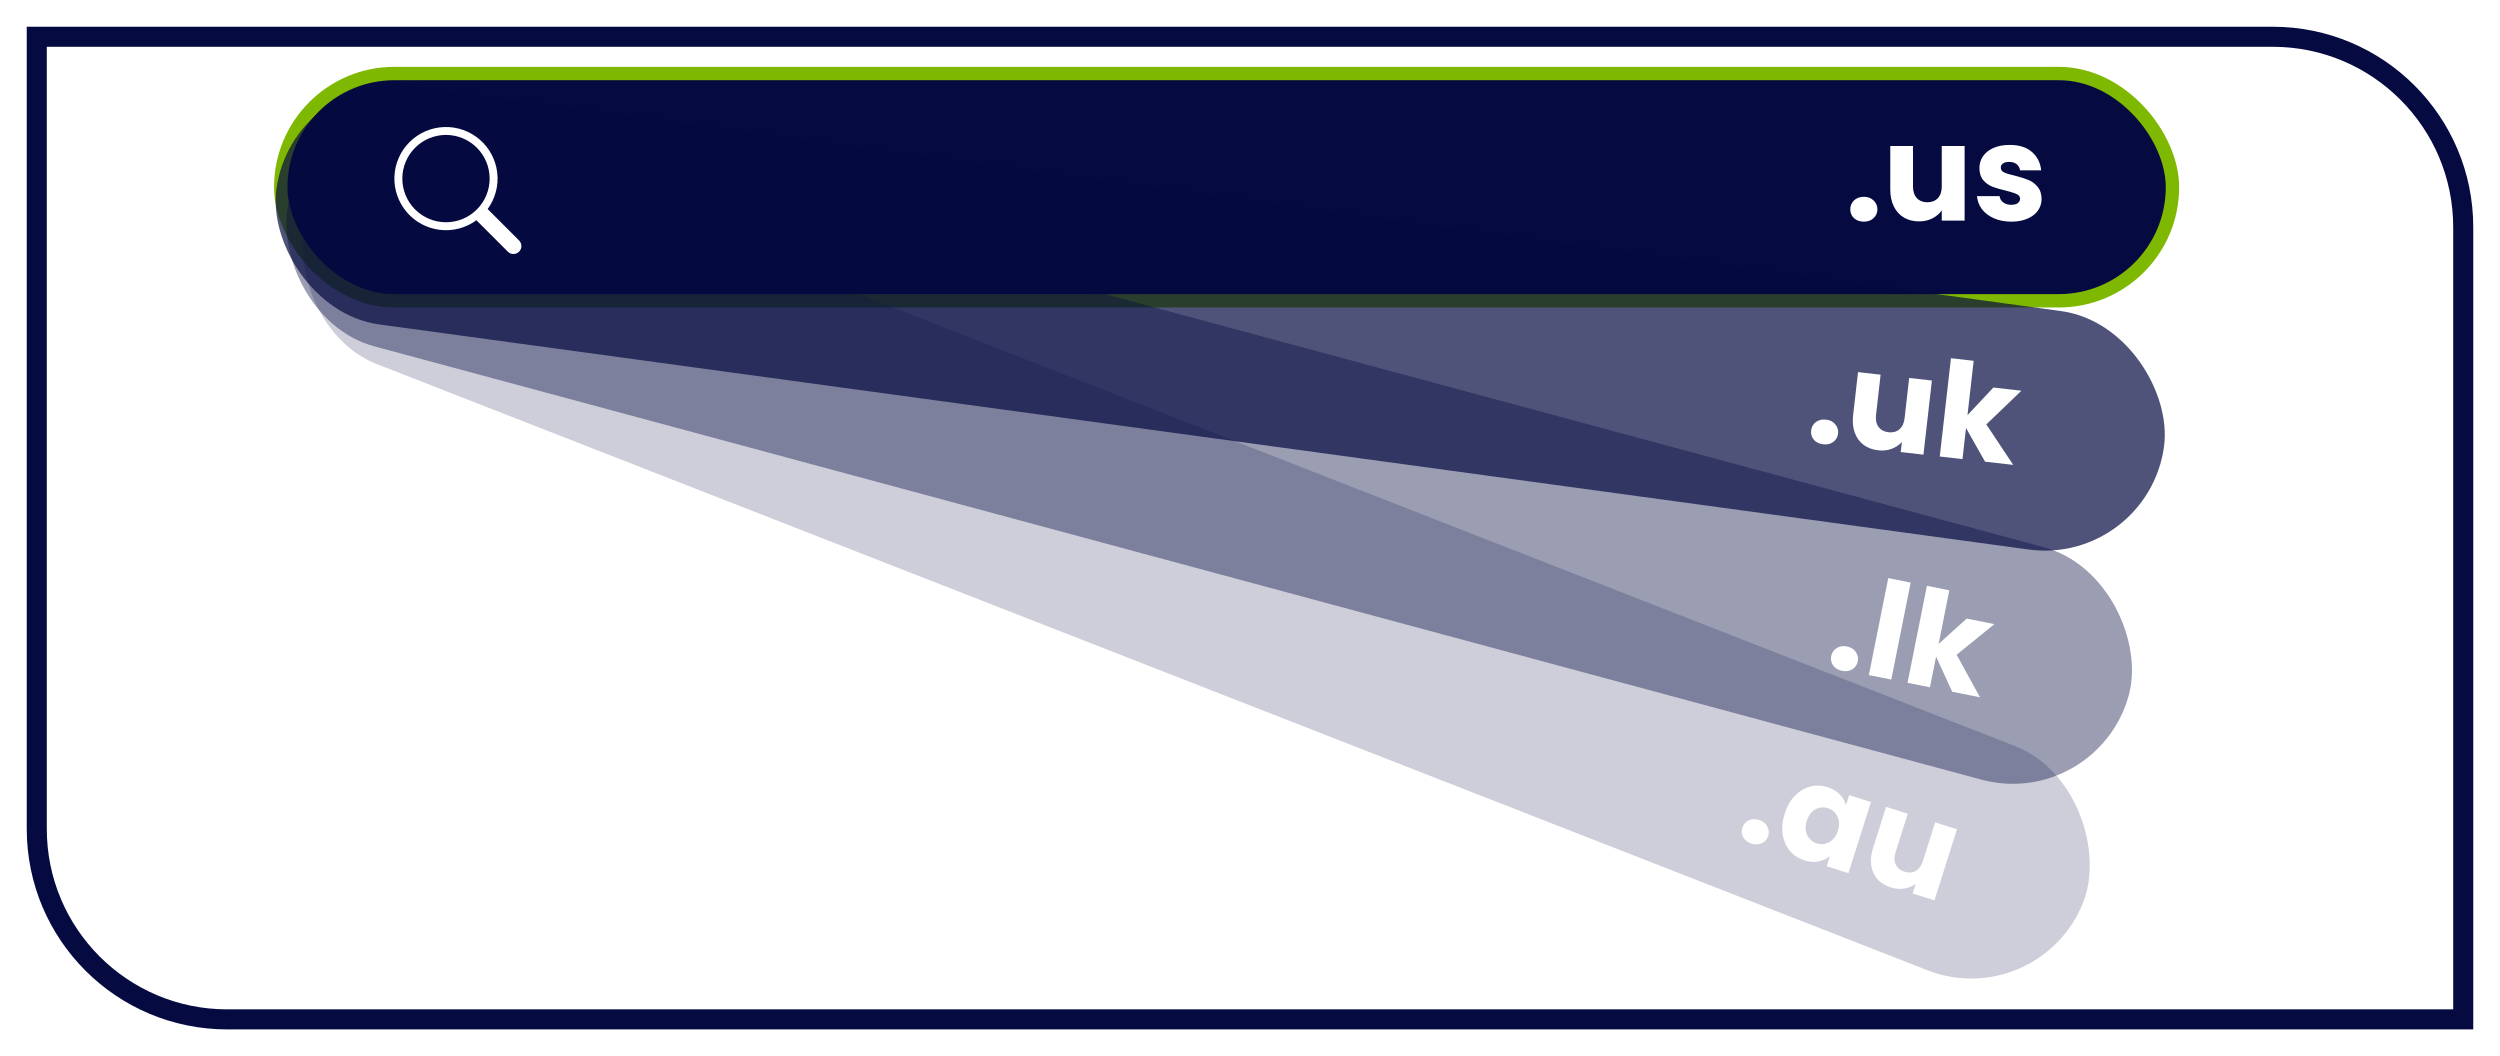 <svg width="374" height="158" viewBox="0 0 374 158" fill="none" xmlns="http://www.w3.org/2000/svg">
<g filter="url(#filter0_d_1323_1613)">
<path d="M4 0H340C356.569 0 370 13.431 370 30V150H34C17.431 150 4 136.569 4 120V0Z" fill="white"/>
<path d="M5.5 1.5H340C355.74 1.5 368.5 14.26 368.5 30V148.5H34C18.26 148.5 5.5 135.74 5.5 120V1.5Z" stroke="#050B41" stroke-width="3"/>
</g>
<rect x="42" y="11" width="283" height="34" rx="17" fill="#050B41" stroke="#7FB800" stroke-width="2"/>
<rect x="43.788" y="10.435" width="285" height="36" rx="18" transform="rotate(7.771 43.788 10.435)" fill="#050B41" fill-opacity="0.7"/>
<rect x="47.996" y="12.369" width="285" height="36" rx="18" transform="rotate(15.089 47.996 12.369)" fill="#050B41" fill-opacity="0.4"/>
<rect x="52.78" y="14.412" width="285" height="36" rx="18" transform="rotate(21.351 52.78 14.412)" fill="#050B41" fill-opacity="0.2"/>
<path d="M278.84 33.16C278.24 33.16 277.747 32.987 277.36 32.64C276.987 32.28 276.8 31.84 276.8 31.32C276.8 30.787 276.987 30.34 277.36 29.98C277.747 29.62 278.24 29.44 278.84 29.44C279.427 29.44 279.907 29.62 280.28 29.98C280.667 30.34 280.86 30.787 280.86 31.32C280.86 31.84 280.667 32.28 280.28 32.64C279.907 32.987 279.427 33.16 278.84 33.16ZM293.905 21.84V33H290.485V31.48C290.138 31.973 289.665 32.373 289.065 32.68C288.478 32.973 287.825 33.12 287.105 33.12C286.251 33.12 285.498 32.933 284.845 32.56C284.191 32.173 283.685 31.62 283.325 30.9C282.965 30.18 282.785 29.333 282.785 28.36V21.84H286.185V27.9C286.185 28.647 286.378 29.227 286.765 29.64C287.151 30.053 287.671 30.26 288.325 30.26C288.991 30.26 289.518 30.053 289.905 29.64C290.291 29.227 290.485 28.647 290.485 27.9V21.84H293.905ZM300.901 33.16C299.928 33.16 299.061 32.993 298.301 32.66C297.541 32.327 296.941 31.873 296.501 31.3C296.061 30.713 295.814 30.06 295.761 29.34H299.141C299.181 29.727 299.361 30.04 299.681 30.28C300.001 30.52 300.394 30.64 300.861 30.64C301.288 30.64 301.614 30.56 301.841 30.4C302.081 30.227 302.201 30.007 302.201 29.74C302.201 29.42 302.034 29.187 301.701 29.04C301.368 28.88 300.828 28.707 300.081 28.52C299.281 28.333 298.614 28.14 298.081 27.94C297.548 27.727 297.088 27.4 296.701 26.96C296.314 26.507 296.121 25.9 296.121 25.14C296.121 24.5 296.294 23.92 296.641 23.4C297.001 22.867 297.521 22.447 298.201 22.14C298.894 21.833 299.714 21.68 300.661 21.68C302.061 21.68 303.161 22.027 303.961 22.72C304.774 23.413 305.241 24.333 305.361 25.48H302.201C302.148 25.093 301.974 24.787 301.681 24.56C301.401 24.333 301.028 24.22 300.561 24.22C300.161 24.22 299.854 24.3 299.641 24.46C299.428 24.607 299.321 24.813 299.321 25.08C299.321 25.4 299.488 25.64 299.821 25.8C300.168 25.96 300.701 26.12 301.421 26.28C302.248 26.493 302.921 26.707 303.441 26.92C303.961 27.12 304.414 27.453 304.801 27.92C305.201 28.373 305.408 28.987 305.421 29.76C305.421 30.413 305.234 31 304.861 31.52C304.501 32.027 303.974 32.427 303.281 32.72C302.601 33.013 301.808 33.16 300.901 33.16Z" fill="white"/>
<path d="M272.762 66.47C272.165 66.402 271.695 66.174 271.35 65.786C271.02 65.386 270.884 64.927 270.943 64.411C271.003 63.881 271.239 63.458 271.651 63.143C272.076 62.829 272.586 62.706 273.183 62.774C273.766 62.84 274.222 63.073 274.552 63.473C274.896 63.875 275.037 64.341 274.977 64.87C274.918 65.387 274.676 65.802 274.251 66.116C273.841 66.418 273.344 66.536 272.762 66.47ZM289.011 56.928L287.747 68.016L284.349 67.629L284.521 66.119C284.121 66.57 283.606 66.914 282.975 67.15C282.359 67.375 281.693 67.447 280.977 67.366C280.13 67.269 279.402 66.998 278.795 66.553C278.19 66.095 277.749 65.488 277.473 64.732C277.197 63.976 277.114 63.114 277.224 62.147L277.962 55.669L281.34 56.054L280.654 62.075C280.57 62.817 280.696 63.415 281.034 63.87C281.371 64.324 281.864 64.588 282.513 64.662C283.176 64.738 283.722 64.592 284.153 64.225C284.584 63.858 284.842 63.304 284.927 62.562L285.613 56.541L289.011 56.928ZM296.964 69.066L294.116 64.031L293.586 68.681L290.188 68.294L291.863 53.589L295.261 53.977L294.336 62.104L298.208 57.976L302.401 58.453L297.156 63.492L301.177 69.546L296.964 69.066Z" fill="white"/>
<path d="M275.584 100.36C274.995 100.242 274.546 99.976 274.234 99.56C273.939 99.134 273.842 98.666 273.944 98.156C274.049 97.633 274.319 97.231 274.756 96.952C275.206 96.674 275.725 96.595 276.313 96.712C276.888 96.827 277.324 97.098 277.619 97.524C277.928 97.953 278.03 98.429 277.925 98.952C277.823 99.462 277.548 99.855 277.098 100.132C276.664 100.399 276.159 100.475 275.584 100.36ZM285.836 87.154L282.935 101.666L279.581 100.996L282.483 86.483L285.836 87.154ZM292.053 103.489L289.636 98.234L288.719 102.823L285.365 102.152L288.267 87.639L291.62 88.31L290.017 96.331L294.221 92.542L298.359 93.369L292.711 97.951L296.211 104.32L292.053 103.489Z" fill="white"/>
<path d="M262.04 126.206C261.468 126.025 261.05 125.711 260.786 125.264C260.539 124.808 260.494 124.332 260.651 123.836C260.812 123.328 261.125 122.958 261.589 122.728C262.067 122.501 262.591 122.479 263.163 122.66C263.723 122.837 264.126 123.153 264.373 123.609C264.633 124.069 264.683 124.553 264.522 125.062C264.365 125.558 264.048 125.919 263.57 126.145C263.11 126.363 262.6 126.383 262.04 126.206ZM266.987 121.731C267.333 120.637 267.84 119.742 268.508 119.045C269.189 118.351 269.956 117.895 270.809 117.675C271.662 117.456 272.527 117.485 273.404 117.762C274.154 118 274.76 118.36 275.223 118.842C275.698 119.328 276.01 119.867 276.158 120.459L276.635 118.953L279.895 119.985L276.527 130.625L273.266 129.593L273.743 128.086C273.269 128.481 272.697 128.741 272.028 128.865C271.372 128.993 270.669 128.938 269.92 128.701C269.055 128.427 268.337 127.955 267.766 127.285C267.199 126.602 266.837 125.781 266.679 124.822C266.538 123.854 266.64 122.824 266.987 121.731ZM274.951 124.273C275.208 123.459 275.183 122.745 274.874 122.13C274.578 121.519 274.106 121.11 273.458 120.905C272.809 120.7 272.182 120.76 271.575 121.085C270.986 121.402 270.562 121.967 270.304 122.781C270.047 123.594 270.064 124.313 270.356 124.937C270.665 125.552 271.143 125.962 271.791 126.168C272.44 126.373 273.061 126.311 273.655 125.981C274.261 125.656 274.693 125.086 274.951 124.273ZM292.76 124.058L289.392 134.698L286.131 133.666L286.59 132.217C286.111 132.582 285.539 132.821 284.874 132.932C284.226 133.035 283.559 132.977 282.873 132.76C282.059 132.502 281.397 132.097 280.887 131.544C280.381 130.978 280.065 130.298 279.939 129.502C279.813 128.707 279.897 127.846 280.191 126.918L282.159 120.702L285.4 121.728L283.571 127.506C283.346 128.217 283.355 128.829 283.599 129.34C283.843 129.85 284.276 130.204 284.899 130.401C285.535 130.603 286.099 130.565 286.593 130.287C287.086 130.01 287.445 129.515 287.671 128.803L289.5 123.026L292.76 124.058Z" fill="white"/>
<path d="M72.944 31.283C74.094 29.713 74.609 27.768 74.386 25.835C74.163 23.902 73.219 22.125 71.742 20.859C70.265 19.593 68.365 18.931 66.421 19.006C64.478 19.081 62.634 19.887 61.259 21.263C59.884 22.639 59.079 24.484 59.005 26.428C58.932 28.372 59.595 30.272 60.862 31.748C62.129 33.224 63.907 34.167 65.84 34.389C67.772 34.61 69.717 34.094 71.285 32.943H71.284C71.319 32.99 71.358 33.036 71.4 33.079L75.972 37.652C76.195 37.875 76.497 38 76.812 38C77.127 38 77.429 37.875 77.652 37.652C77.875 37.43 78 37.128 78 36.813C78 36.498 77.875 36.195 77.652 35.972L73.081 31.4C73.038 31.357 72.993 31.319 72.944 31.283ZM73.251 26.717C73.251 27.575 73.082 28.424 72.753 29.217C72.425 30.009 71.944 30.73 71.338 31.336C70.731 31.943 70.011 32.424 69.219 32.752C68.427 33.08 67.577 33.249 66.719 33.249C65.862 33.249 65.013 33.08 64.22 32.752C63.428 32.424 62.708 31.943 62.101 31.336C61.495 30.73 61.014 30.009 60.686 29.217C60.358 28.424 60.188 27.575 60.188 26.717C60.188 24.985 60.877 23.324 62.101 22.099C63.326 20.874 64.987 20.185 66.719 20.185C68.452 20.185 70.113 20.874 71.338 22.099C72.562 23.324 73.251 24.985 73.251 26.717Z" fill="white"/>
<defs>
<filter id="filter0_d_1323_1613" x="0" y="0" width="374" height="158" filterUnits="userSpaceOnUse" color-interpolation-filters="sRGB">
<feFlood flood-opacity="0" result="BackgroundImageFix"/>
<feColorMatrix in="SourceAlpha" type="matrix" values="0 0 0 0 0 0 0 0 0 0 0 0 0 0 0 0 0 0 127 0" result="hardAlpha"/>
<feOffset dy="4"/>
<feGaussianBlur stdDeviation="2"/>
<feComposite in2="hardAlpha" operator="out"/>
<feColorMatrix type="matrix" values="0 0 0 0 0 0 0 0 0 0 0 0 0 0 0 0 0 0 0.25 0"/>
<feBlend mode="normal" in2="BackgroundImageFix" result="effect1_dropShadow_1323_1613"/>
<feBlend mode="normal" in="SourceGraphic" in2="effect1_dropShadow_1323_1613" result="shape"/>
</filter>
</defs>
</svg>
